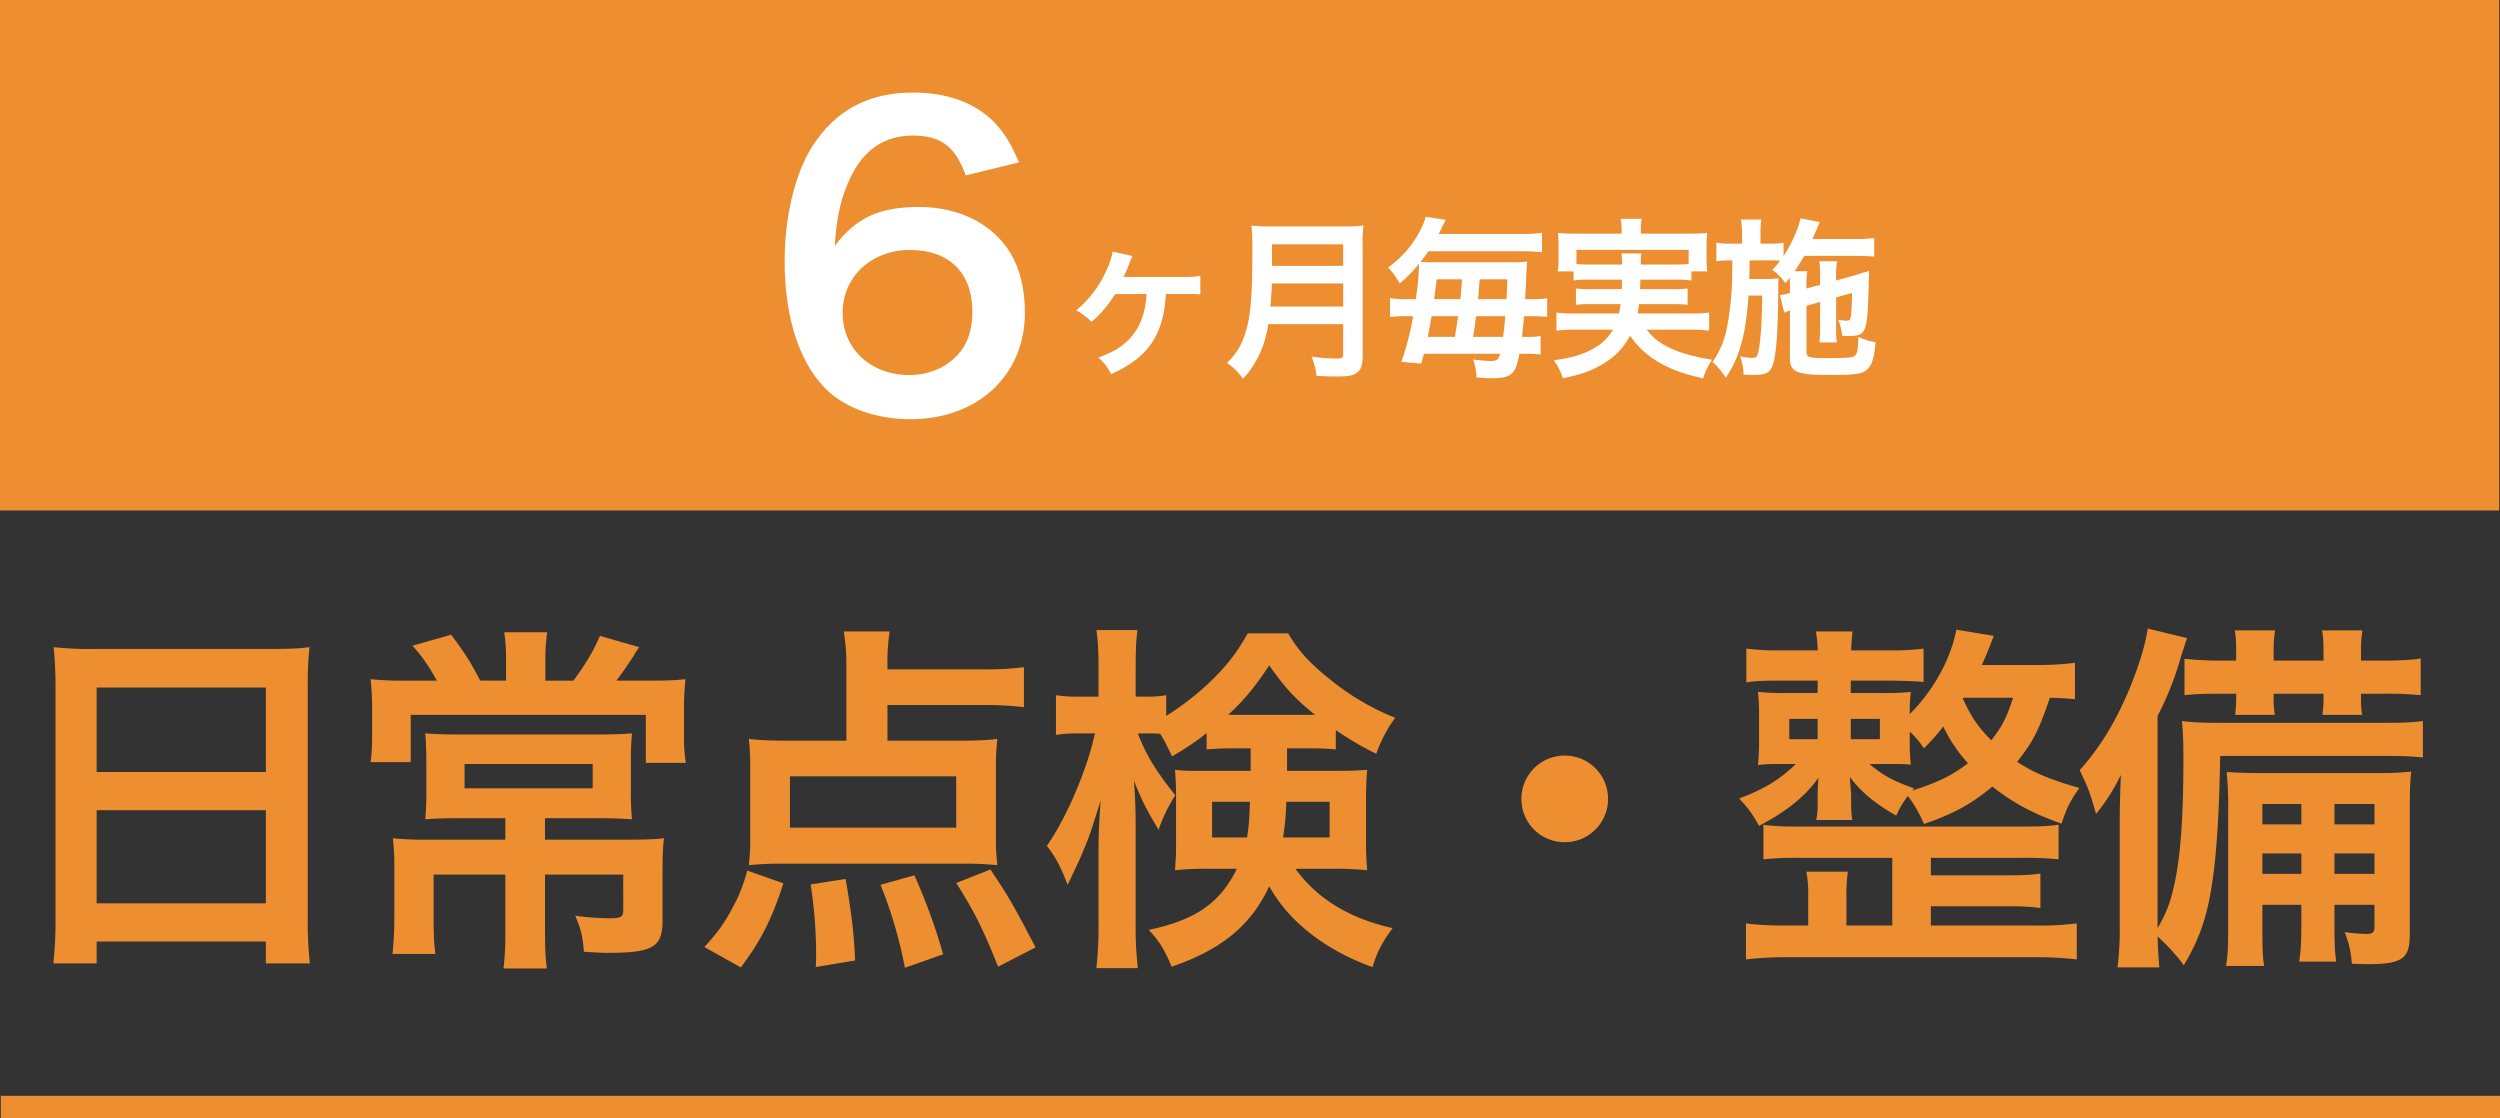 <svg xmlns="http://www.w3.org/2000/svg" width="1552.5" height="694.5" viewBox="0 0 1552.5 694.5">
  <rect x="0" y="0" width="1552.5" height="694.5" fill="#333333" stroke="none"/>
  <g id="_66" data-name="66" transform="translate(24397.5 280)">
    <path id="パス_1797" data-name="パス 1797" d="M0,0H1552V317H0Z" transform="translate(-24397.5 -280)" fill="#ed8f31"/>
    <path id="パス_1803" data-name="パス 1803" d="M-176.55-43.442c7.383,0,7.383,0,9.951.321V-54.677a52.412,52.412,0,0,1-9.309.642h-37.343a4.012,4.012,0,0,0-1.177.107,64.8,64.8,0,0,0,4.066-9.309,32.923,32.923,0,0,1,1.712-3.745l-12.412-2.782a46.23,46.23,0,0,1-4.494,13.054,67.9,67.9,0,0,1-18.083,23.433,41.2,41.2,0,0,1,9.523,7.169,72.493,72.493,0,0,0,14.552-17.227l19.581-.107c-.749,13.482-5.136,23.433-13.375,30.495-4.28,3.638-8.132,5.778-16.585,8.988,4.066,3.638,5.35,5.35,7.918,10.272C-199.02-3.852-189.39-17.976-188-43.442ZM-77.9-24.717V-6.206c0,2.354-.749,2.889-3.959,2.889A108.191,108.191,0,0,1-97.584-4.6a38.712,38.712,0,0,1,3.1,11.984c5.457.321,8.988.428,12.412.428,7.062,0,10.058-.535,12.412-2.14C-66.982,3.959-65.8.856-65.8-4.494V-73.83a80.709,80.709,0,0,1,.535-12.091,96.445,96.445,0,0,1-12.412.535H-122.3a107.958,107.958,0,0,1-12.519-.535,150.792,150.792,0,0,1,.535,16.157c0,27.82-1.07,40.339-4.28,50.29-2.461,8.025-5.457,12.84-11.449,18.832A41.392,41.392,0,0,1-140.063,9.2a60,60,0,0,0,12.626-21.186,79.3,79.3,0,0,0,3.1-12.733ZM-123.05-35.631c.642-8.667.856-11.021.856-14.338h44.3v14.338Zm.963-25.252V-74.258H-77.9v13.375Zm84.958,20.651a65.693,65.693,0,0,1-11.663-.642V-29.1A65.26,65.26,0,0,1-38.2-29.639h3.745A171.978,171.978,0,0,1-41.73-1.284l12.3,1.07c.856-3.1,1.07-3.638,1.712-6.1H19.581c-.963,3.531-2.14,4.494-5.778,4.494A101.043,101.043,0,0,1,2.782-2.782,35.415,35.415,0,0,1,4.922,8.346c5.136.428,7.49.535,9.095.535,6.42,0,9.737-.642,11.877-2.247C28.783,4.6,29.96,1.819,31.565-6.313h3a60.148,60.148,0,0,1,10.165.535V-17.334a52.321,52.321,0,0,1-9.737.535H33.17c.428-4.387.749-7.169,1.284-12.84h3.852a92.7,92.7,0,0,1,10.486.428V-40.767a64.012,64.012,0,0,1-10.272.535H35.1c.428-7.49.428-7.49.749-15.408.214-4.066.321-5.885.535-7.918a77.341,77.341,0,0,1-9.844.428h-49.22a60.954,60.954,0,0,1-7.169-.321c1.926-2.354,3-3.745,4.922-6.527H32.207a118.973,118.973,0,0,1,13.375.642V-81.427a90.343,90.343,0,0,1-13.375.749H-18.618c.963-1.712,1.284-2.461,2.14-4.28,1.07-2.14,1.07-2.14,2.354-4.494l-12.519-1.926a37.424,37.424,0,0,1-2.889,7.49A64.556,64.556,0,0,1-49.969-59.92,48.536,48.536,0,0,1-42.8-49.969a86.407,86.407,0,0,0,11.984-12.2v1.391a145.388,145.388,0,0,1-2.033,20.544ZM-25.359-16.8c.963-4.708,1.391-7.062,2.354-12.84H-6.527c-.642,4.922-1.07,7.276-1.391,9.2-.428,2.354-.428,2.354-.642,3.638ZM-21.4-40.232c.642-4.708.856-6.42,1.6-12.305H-4.066c-.642,8.453-.642,8.453-1.07,12.305ZM2.782-16.8c1.07-6.527,1.07-6.527,1.819-12.84h18.19c-.428,5.243-.642,7.383-1.391,12.84Zm3.1-23.433c.214-1.819.535-5.885.963-12.305H24.075c-.321,8.881-.321,8.881-.535,12.305ZM95.23-52.323c0,2.889,0,2.889-.107,5.885H76.291a67.556,67.556,0,0,1-9.63-.428V-36.7a70.52,70.52,0,0,1,9.63-.428H94.374c-.321,2.568-.535,3.745-.963,5.778H65.377a69.146,69.146,0,0,1-10.807-.535v11.235a98.476,98.476,0,0,1,11.449-.642H89.666A31.569,31.569,0,0,1,76.077-8.774c-6.42,3.317-11.984,4.922-23.219,6.527A35.259,35.259,0,0,1,58.529,8.881C70.406,6.527,77.147,3.959,84.637-.749a42.061,42.061,0,0,0,15.622-16.8c6.634,9.416,13.91,15.194,25.359,20.33,5.671,2.461,10.058,3.852,20.009,6.206a42.775,42.775,0,0,1,5.564-11.556c-5.885-1.07-9.2-1.712-11.877-2.461a67.829,67.829,0,0,1-18.832-7.276c-4.066-2.568-6.1-4.387-9.951-8.988h27.285a93.854,93.854,0,0,1,11.556.642V-31.886a73.153,73.153,0,0,1-11.021.535H104.967c.428-2.247.535-3.1.856-5.778h20.651A69.724,69.724,0,0,1,136-36.7V-46.866a65.8,65.8,0,0,1-9.523.428H106.465c.107-2.461.107-2.461.214-5.885h21.507a60.932,60.932,0,0,1,10.165.535v-5.671H148.2a58.872,58.872,0,0,1-.428-7.918v-8.132a61.439,61.439,0,0,1,.428-7.811c-3.638.321-6.42.428-11.877.428H107v-2.461a32.49,32.49,0,0,1,.535-6.741H94.374a33.535,33.535,0,0,1,.642,6.741v2.461H67.2a116.644,116.644,0,0,1-11.77-.428,66.044,66.044,0,0,1,.428,8.025v7.918a41.748,41.748,0,0,1-.535,7.918h9.844v5.671a58.711,58.711,0,0,1,10.058-.535ZM75.221-61.739a74.787,74.787,0,0,1-8.239-.321v-8.774h69.657v8.774c-2.675.214-4.387.321-8.453.321H106.893c.107-4.28.107-5.564.428-6.848H94.909a51.126,51.126,0,0,1,.428,6.848ZM218.28-38.52v16.264a63.148,63.148,0,0,1-.428,8.881h10.807a58.455,58.455,0,0,1-.428-8.881V-41.3l9.844-2.782c0,4.6-.107,8.346-.428,12.091-.428,4.494-.749,5.136-3,5.136a24.811,24.811,0,0,1-5.136-.642,33.82,33.82,0,0,1,2.461,10.058c3.424.107,3.424.107,4.173.107,5.992,0,8.239-.963,9.737-4.173,1.712-3.852,2.247-10.379,2.782-36.38a13.394,13.394,0,0,1-3.317,1.07c-.749.214-1.6.535-2.568.856-1.926.642-3.21,1.07-3.745,1.177l-10.807,3v-3.638a41.022,41.022,0,0,1,.642-8.346H217.852a82.175,82.175,0,0,1,.428,8.881v5.778l-8.453,2.247V-49.22a43.232,43.232,0,0,1,.535-8.346h-7.918c2.461-3.638,3.959-6.1,5.992-9.523h32.528c3.852,0,8.346.214,10.914.428V-78.217a74.184,74.184,0,0,1-11.021.642H213.572c1.712-3.959,2.461-5.671,2.782-6.42a19.267,19.267,0,0,1,1.819-4.066l-12.091-2.354c-1.07,5.885-5.564,16.05-10.486,23.433v-8.239a59.091,59.091,0,0,1-9.737.535h-4.6V-80.25a57.183,57.183,0,0,1,.535-9.416H169.167a59.1,59.1,0,0,1,.642,9.416v5.564h-6.1a50.221,50.221,0,0,1-9.844-.642v11.556a59.484,59.484,0,0,1,8.774-.535h1.177c-.214,17.548-.321,20.758-1.926,32.849-1.712,13.589-4.387,21.4-10.379,30.281a39.653,39.653,0,0,1,8.132,9.737c5.029-7.169,8.132-14.445,10.593-24.61,1.712-6.955,2.568-13.482,3.638-26.429h8.453c-.107,13.268-.749,25.038-1.819,31.886-.963,5.992-1.5,6.848-4.494,6.848a37.065,37.065,0,0,1-5.885-.642c-.321-.107-.856-.107-1.5-.321a35.08,35.08,0,0,1,2.14,11.342,21.591,21.591,0,0,1,2.889.107c3.1.107,3.1.107,3.852.107,4.922,0,7.918-.856,9.523-2.782,2.354-2.782,3.531-8.453,4.387-20.116.428-6.206.856-20.116.856-26.857v-4.815c0-.642.107-4.6.214-5.457a56.264,56.264,0,0,1-8.132.428H174.3c.107-1.605.107-1.605.214-11.556h11.449a73.513,73.513,0,0,1,7.49.214,59.732,59.732,0,0,1-4.815,5.671,33.631,33.631,0,0,1,8.132,8.346c1.284-1.6,1.712-2.14,2.675-3.424.107,1.6.107,2.568.107,4.173v5.243a34.611,34.611,0,0,1-5.029,1.177l-1.177.214,2.675,10.914a22.086,22.086,0,0,1,3.531-1.391V-3.424c0,8.346,4.387,10.272,23.433,10.272,17.227,0,21.079-.535,24.182-3.1,3.21-2.568,4.708-7.276,5.564-17.227a39.577,39.577,0,0,1-10.7-3.317c-.214,7.811-.642,10.593-2.14,11.663-1.5,1.284-4.066,1.5-19.046,1.5-4.922,0-8.025-.214-9.523-.856-1.07-.428-1.5-1.391-1.5-3.531V-36.059Z" transform="translate(-23485.5 -54)" fill="#fff"/>
    <path id="パス_1802" data-name="パス 1802" d="M71.785-151.165c-5.39-12.495-9.065-18.13-15.435-24.99C44.59-188.16,27.2-194.53,6.125-194.53c-25.725,0-45.325,9.31-59.78,29.155-12.495,16.66-20.09,45.325-20.09,75.705,0,36.75,10.29,66.15,28.42,81.83C-33.32,2.45-15.19,8.33,4.41,8.33c41.65,0,71.05-27.2,71.05-66.15,0-14.455-2.94-26.95-8.82-36.75C55.86-112.7,34.79-123.48,9.8-123.48c-24.745,0-39.2,6.615-52.43,24.255,1.225-18.62,3.92-30.38,10.045-43.12,8.33-16.905,21.07-25.48,38.465-25.48s26.46,6.86,32.83,24.745ZM4.165-96.775c24.255,0,38.71,14.21,38.71,38.465,0,8.33-1.96,16.415-5.635,22.05C30.38-25.48,17.885-19.11,3.675-19.11c-24.01,0-41.4-16.17-41.4-38.71C-37.73-80.115-19.845-96.775,4.165-96.775Z" transform="translate(-23836.5 -28)" fill="#fff"/>
    <path id="パス_1793" data-name="パス 1793" d="M-722.522-11.074a237.053,237.053,0,0,1-1.356,27.346h26.894V2.712h105.09v13.56h27.346A228.952,228.952,0,0,1-565.9-11.074v-146a204.207,204.207,0,0,1,1.13-23.052c-6.78.9-13.786,1.13-24.408,1.13H-698.566a199.51,199.51,0,0,1-25.086-1.13c.678,7.458,1.13,15.368,1.13,24.182Zm25.538-143.962h105.09V-102.6h-105.09Zm0,76.162h105.09v57.856h-105.09Zm254.25-80.456H-458.78c-6.1-11.752-9.266-16.724-18.08-28.476l-23.956,6.78c6.328,7.232,9.492,11.752,15.142,21.7h-18.984a193.253,193.253,0,0,1-22.148-.9,187.048,187.048,0,0,1,.9,20.34v14.916a130.91,130.91,0,0,1-.9,16.272h24.86v-29.38h146v29.832h24.86a90.953,90.953,0,0,1-1.13-16.046v-14.69a176.19,176.19,0,0,1,.9-21.244c-6.1.678-10.622.9-24.182.9h-18.758c3.616-4.746,4.068-5.424,10.622-15.142a42.513,42.513,0,0,1,3.616-5.65l-24.408-7.006c-4.294,9.944-9.266,18.08-16.5,27.8h-17.4v-13.786a112.423,112.423,0,0,1,1.13-16.272h-26.668a112.428,112.428,0,0,1,1.13,16.272Zm-.452,85.428v13.334h-49.042a182.546,182.546,0,0,1-20.792-.9,151.686,151.686,0,0,1,.9,18.532v30.058a222.375,222.375,0,0,1-1.13,23.278h26.668c-.9-6.1-1.13-11.752-1.13-22.6V-38.872h44.522V-4.52a184.9,184.9,0,0,1-1.13,23.956h26.894c-.9-7.006-1.13-13.334-1.13-23.956V-38.872h48.59V-16.5c0,3.842-1.582,4.746-8.136,4.746a165.585,165.585,0,0,1-21.7-1.582c3.616,8.362,4.52,12.2,5.424,22.374,11.074.678,12.2.678,15.142.678,27.8,0,33.674-3.616,33.674-20.114V-41.132c0-9.944.226-15.142.9-20.34-4.972.678-11.074.9-22.148.9h-51.754V-73.9h31.414c8.588,0,15.594.226,22.6.678a175.137,175.137,0,0,1-.678-18.984v-16.046c0-8.362.226-13.108.678-18.306-5.876.452-12.2.678-21.47.678h-85.2c-8.136,0-15.594-.226-21.7-.678.452,4.746.678,10.622.678,18.08v16.272a184,184,0,0,1-.678,18.984c6.1-.452,12.2-.678,21.47-.678Zm54.24-33.674v15.142H-468.5v-15.142Zm183.06-36.612h60.568a199.692,199.692,0,0,1,24.182,1.356v-24.86a175.012,175.012,0,0,1-24.182,1.356h-60.568v-3.616a119.03,119.03,0,0,1,1.356-19.888h-28.476a127.139,127.139,0,0,1,1.582,22.148v45.652h-35.03c-11.074,0-19.21-.226-25.538-1.13a158.036,158.036,0,0,1,.9,18.758v42.488a138.392,138.392,0,0,1-.9,17.176,190.344,190.344,0,0,1,21.47-.9h110.966a204.46,204.46,0,0,1,21.922.9,129.97,129.97,0,0,1-.9-17.628v-42.036a150.845,150.845,0,0,1,.9-18.758c-5.876.9-13.108,1.13-25.764,1.13h-42.488Zm42.714,44.3v31.866H-266.454V-99.892ZM-296.964,18.758c12.43-16.5,19.21-29.832,26.442-52.206l-22.374-7.91c-3.39,11.752-5.65,16.724-10.622,25.764C-308.49-6.78-311.88-2.486-319.564,6.1ZM-226,14.464c-.678-17.176-2.26-29.606-5.876-50.624l-21.7,3.39a288.527,288.527,0,0,1,3.39,42.036c0,2.034,0,5.2-.226,9.266Zm54.692-3.842A359.322,359.322,0,0,0-189.162-38.42l-21.018,5.876a277.73,277.73,0,0,1,15.142,51.528Zm57.4-4.294c-14.69-28.024-16.724-31.414-28.024-48.364l-21.244,8.362c11.3,17.854,16.724,28.7,25.99,51.98ZM19.662-117.294v14.012H-7.91c-11.074,0-13.56,0-19.436-.678.452,5.65.678,9.266.678,15.594v32.318c0,5.2-.226,8.588-.678,14.464a185.11,185.11,0,0,1,20.792-.9H11.074C.678-21.244-14.238-10.848-43.618-4.52c6.78,7.232,9.944,12.656,14.238,22.826C1.808,7.684,20.114-7.684,31.188-31.64A92.352,92.352,0,0,0,50.172-7.91c11.978,11.074,28.25,20.566,45.2,26.442,2.486-8.814,6.1-15.594,12.43-24.182C81.36-11.526,61.02-23.73,47.46-42.488H70.738a188.574,188.574,0,0,1,21.244.9c-.452-6.328-.678-9.492-.678-17.176v-27.8c0-5.876.226-10.622.678-17.4-5.876.452-10.622.678-19.888.678H42.262v-14.012H54.24c9.04,0,13.108.226,18.306.678v-11.978A201.679,201.679,0,0,0,97.632-113.9a88.02,88.02,0,0,1,11.752-22.374,154.124,154.124,0,0,1-39.776-23.278c-13.108-10.4-20.34-18.306-26.668-29.154H17.854c-7.458,13.334-14.464,21.922-26.442,33A174.618,174.618,0,0,1-32.77-137.408V-150.29a62.546,62.546,0,0,1-12.2.9h-6.78V-167.24c0-10.848.226-17.176,1.13-23.5H-76.162c.9,5.876,1.356,11.978,1.356,23.73v17.628h-11.3a88.359,88.359,0,0,1-15.142-.9v24.634a90.053,90.053,0,0,1,15.142-.9h9.04C-81.812-104.186-94.92-73.676-106.9-56.726c5.424,7.006,8.362,12.43,12.882,24.182,5.424-11.3,8.588-18.08,9.492-20.566,4.068-9.492,4.746-11.752,11.074-31.866-.9,10.848-1.356,22.148-1.356,29.606V-8.588a229.33,229.33,0,0,1-1.356,27.8H-50.4a224.221,224.221,0,0,1-1.356-27.8V-67.122c0-13.334-.452-23.278-1.13-30.058,6.1,14.464,6.1,14.69,15.368,30.51a94.494,94.494,0,0,1,10.4-21.47C-39.1-103.056-45.426-113.452-50.4-126.56h5.876c2.712,0,4.294,0,7.91.226,2.712,4.068,3.616,6.1,7.458,14.012a162.851,162.851,0,0,0,21.47-14.464v10.17c6.1-.452,9.266-.678,18.306-.678ZM19.21-84.072c-.452,12.2-.678,15.368-1.808,22.148h-21.7V-84.072Zm49.494,0v22.148H39.776A169.286,169.286,0,0,0,41.81-84.072ZM10.622-138.086H5.65c9.718-8.814,16.724-17.4,25.538-30.736,9.266,13.334,16.272,21.018,28.476,30.736H10.622ZM214.7-112.774A26.814,26.814,0,0,0,187.806-85.88,26.814,26.814,0,0,0,214.7-58.986,26.814,26.814,0,0,0,241.594-85.88,26.814,26.814,0,0,0,214.7-112.774ZM531.552-170.4a171.437,171.437,0,0,1-22.148,1.356H473.7c2.486-5.424,3.842-8.814,7.458-18.08l-23.278-3.842c-3.39,18.08-14.012,37.516-28.928,52.432a104.036,104.036,0,0,1,.678-13.786,153.647,153.647,0,0,1-17.854.678H392.336v-7.684h25.99c10.622.226,16.95.452,19.21.9v-20.792a153.862,153.862,0,0,1-19.662,1.13H392.562c.226-5.424.452-7.91.9-11.752H370.64a66.067,66.067,0,0,1,1.13,11.752H347.588a159.015,159.015,0,0,1-20.114-1.13V-158.2c4.746-.9,11.3-1.13,20.114-1.13H371.77v7.684H352.56a156.363,156.363,0,0,1-17.854-.678,123.826,123.826,0,0,1,.678,14.464v16.046c0,5.65-.226,9.944-.678,14.916,4.972-.678,7.684-.678,17.176-.678h6.328c-9.944,9.718-20.114,15.82-35.256,21.47,5.876,6.1,7.91,9.04,12.43,16.95,17.176-9.04,28.7-18.306,36.838-29.832-.226,4.294-.452,7.684-.452,10.17v6.1a41.409,41.409,0,0,1-.9,9.944H393.24a66.555,66.555,0,0,1-.678-9.944v-5.876c-.452-6.1-.452-6.1-.678-8.136V-99.44c6.328,8.814,15.82,16.724,28.7,23.956a52.771,52.771,0,0,1,7.232-12.2,79.79,79.79,0,0,1,9.944,17.4c18.306-6.328,29.606-12.43,42.488-23.278,12.882,10.17,24.634,16.5,42.94,23.052,3.39-10.17,5.65-14.464,11.074-22.148-18.08-5.2-28.476-9.492-38.646-16.272,9.718-12.2,13.334-18.984,20.34-39.776,7.684.226,10.848.452,15.594.9ZM431.66-92.434c-12.43-4.294-19.436-8.136-27.8-15.142h8.814c10.17,0,13.108,0,16.95.452a125.424,125.424,0,0,1-.678-14.69v-5.876a56.4,56.4,0,0,1,8.814,10.4,121.5,121.5,0,0,0,11.978-13.56,94.083,94.083,0,0,0,15.368,22.826c-9.944,7.684-19.436,12.2-34.578,16.95Zm30.51-56.274h30.962c-4.068,12.43-6.78,17.854-13.56,26.442-8.588-8.814-12.43-14.464-17.628-25.99ZM371.77-135.6v12.656H354.142V-135.6Zm20.566,0h18.08v12.656h-18.08ZM418.1-7.232H389.624V-25.538a100.958,100.958,0,0,1,.9-15.142H364.764a72.511,72.511,0,0,1,1.13,15.142V-7.232H352.56c-10.17,0-19.436-.452-25.312-1.356V13.786A216.667,216.667,0,0,1,352.56,12.43H507.144a223.539,223.539,0,0,1,25.538,1.356V-8.588a185.5,185.5,0,0,1-25.538,1.356H442.056V-19.21h47.46c9.04,0,14.464.226,20.566,1.13V-39.55c-5.876.9-10.4,1.13-20.566,1.13h-47.46V-49.268h55.822a209.783,209.783,0,0,1,23.5.9v-21.47c-6.328.9-11.074,1.13-23.5,1.13H361.148c-11.526,0-16.724-.226-23.052-1.13v21.47a200.8,200.8,0,0,1,23.052-.9H418.1ZM672.124-20.114v10.4c0,11.752-.226,18.08-1.356,24.86H693.82c-.9-5.65-1.13-11.752-1.13-24.86v-10.4h24.86V-7.232c0,4.294-.9,5.2-4.972,5.2a109.059,109.059,0,0,1-13.56-1.13c2.712,7.006,3.616,10.622,4.52,19.662,8.136.226,8.136.226,9.944.226,21.244,0,25.99-3.39,25.99-18.306V-78.648c0-12.2.226-18.984.9-24.182a181.591,181.591,0,0,1-21.922.9h-68.7c-12.656,0-17.176-.226-23.956-.678a235.851,235.851,0,0,1,.9,24.634V-6.554c0,11.752-.226,18.306-1.356,24.408h23.73c-.9-5.2-1.13-9.718-1.13-24.408v-13.56Zm0-19.21H647.942V-51.98h24.182Zm20.566,0V-51.98h24.86v12.656ZM672.124-70.06H647.942V-82.716h24.182Zm20.566,0V-82.716h24.86V-70.06Zm33-42.488a209.95,209.95,0,0,1,21.922.9v-22.6c-6.78.9-12.2,1.13-24.634,1.13H621.726c-11.074,0-16.5-.226-23.73-1.13.678,7.232.9,14.238.9,22.826,0,35.708-1.582,58.082-4.972,75.484-2.712,13.334-5.2,20.34-11.074,30.284V-137.408a189.912,189.912,0,0,0,14.464-36.612c1.582-4.746,2.712-8.362,3.842-11.752l-24.408-5.876c-1.582,10.4-5.424,23.052-11.3,37.29-8.362,20.114-18.306,36.612-30.962,50.624,5.876,12.43,5.876,12.43,10.17,27.12A115.679,115.679,0,0,0,560.028-100.8c-.452,13.334-.678,21.018-.678,29.606V-8.136a195.99,195.99,0,0,1-1.356,26.894h25.99c-.678-7.458-.9-10.848-1.13-19.21A119.9,119.9,0,0,1,599.126,17.4C609.3.452,614.268-14.238,617.432-38.42c2.486-18.758,3.842-44.748,4.294-74.128ZM631.67-171.76h-9.492a215.023,215.023,0,0,1-22.6-1.13v22.6c6.554-.678,10.622-.9,22.6-.9h9.492v2.26a82.173,82.173,0,0,1-.678,10.848h24.634a66.282,66.282,0,0,1-.678-11.074v-2.034H685.91v2.034a80.833,80.833,0,0,1-.678,11.074h24.634a63.219,63.219,0,0,1-.678-10.848v-2.26h14.238a201.417,201.417,0,0,1,22.826.9v-22.826c-4.52.9-13.56,1.356-22.826,1.356H709.188v-5.2a73.506,73.506,0,0,1,.9-13.56H685.006c.678,3.616.9,6.78.9,13.56v5.2H654.948v-5.2a71.967,71.967,0,0,1,.9-13.56H630.766c.678,3.616.9,6.78.9,13.56Z" transform="translate(-23640.5 302)" fill="#ed8f31"/>
    <path id="パス_1791" data-name="パス 1791" d="M0,0H1552" transform="translate(-24397 407.5)" fill="none" stroke="#ed8f31" stroke-width="14"/>
  </g>
</svg>
